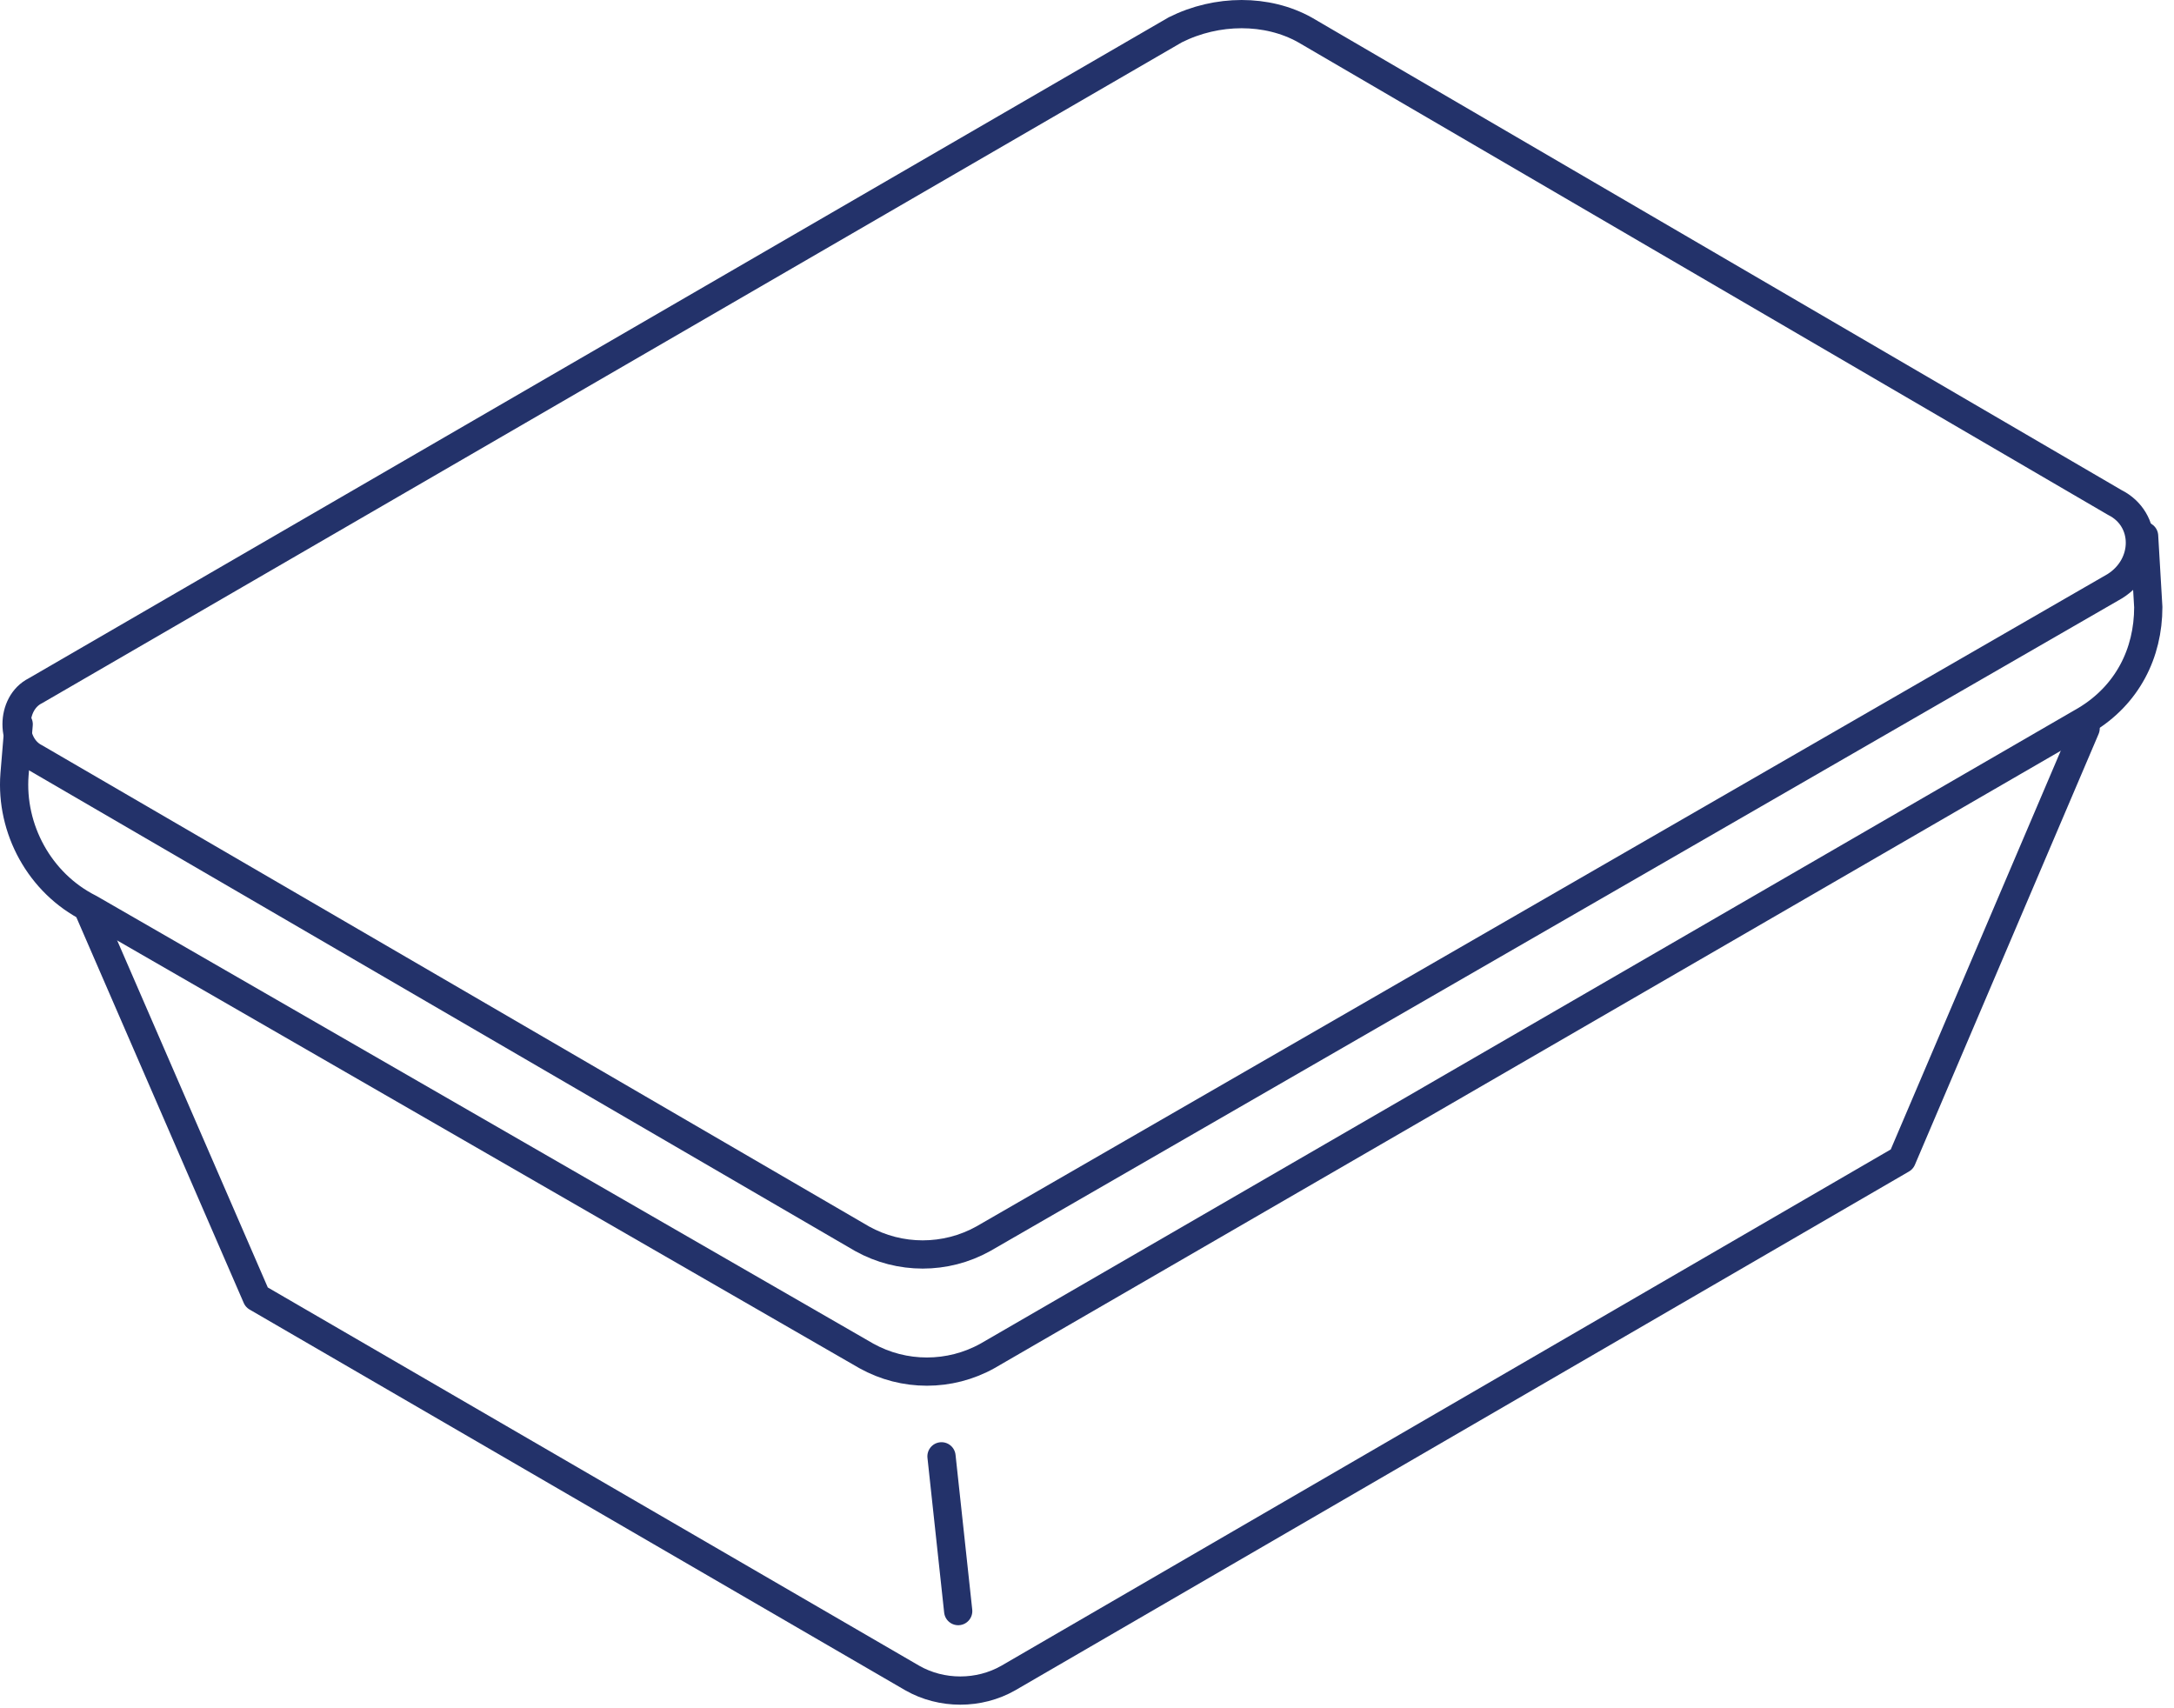 <svg width="154" height="121" viewBox="0 0 154 121" fill="none" xmlns="http://www.w3.org/2000/svg">
<path d="M2.505 53.67L61.072 87.746C63.734 89.228 66.988 89.228 69.65 87.746L149.809 41.521C152.176 40.039 152.176 36.78 149.809 35.595L92.426 2.111C89.764 0.63 86.214 0.63 83.256 2.111L2.505 48.929C0.73 49.818 0.73 52.781 2.505 53.67Z" stroke="#23326A" stroke-width="2" stroke-miterlimit="10" stroke-linecap="round" stroke-linejoin="round"/>
<path d="M1.324 51.3L1.028 54.856C0.732 58.708 2.803 62.56 6.352 64.338L61.37 96.043C64.032 97.525 67.285 97.525 69.948 96.043L147.741 51.004C150.699 49.226 152.178 46.263 152.178 43.003L151.882 37.966" stroke="#23326A" stroke-width="2" stroke-miterlimit="10" stroke-linecap="round" stroke-linejoin="round"/>
<path d="M6.352 64.634L18.183 91.894L64.623 118.859C66.693 120.044 69.355 120.044 71.426 118.859L134.725 82.116L147.74 51.596" stroke="#23326A" stroke-width="2" stroke-miterlimit="10" stroke-linecap="round" stroke-linejoin="round"/>
<path d="M66.693 103.155L67.876 114.119" stroke="#23326A" stroke-width="2" stroke-miterlimit="10" stroke-linecap="round" stroke-linejoin="round"/>
</svg>
